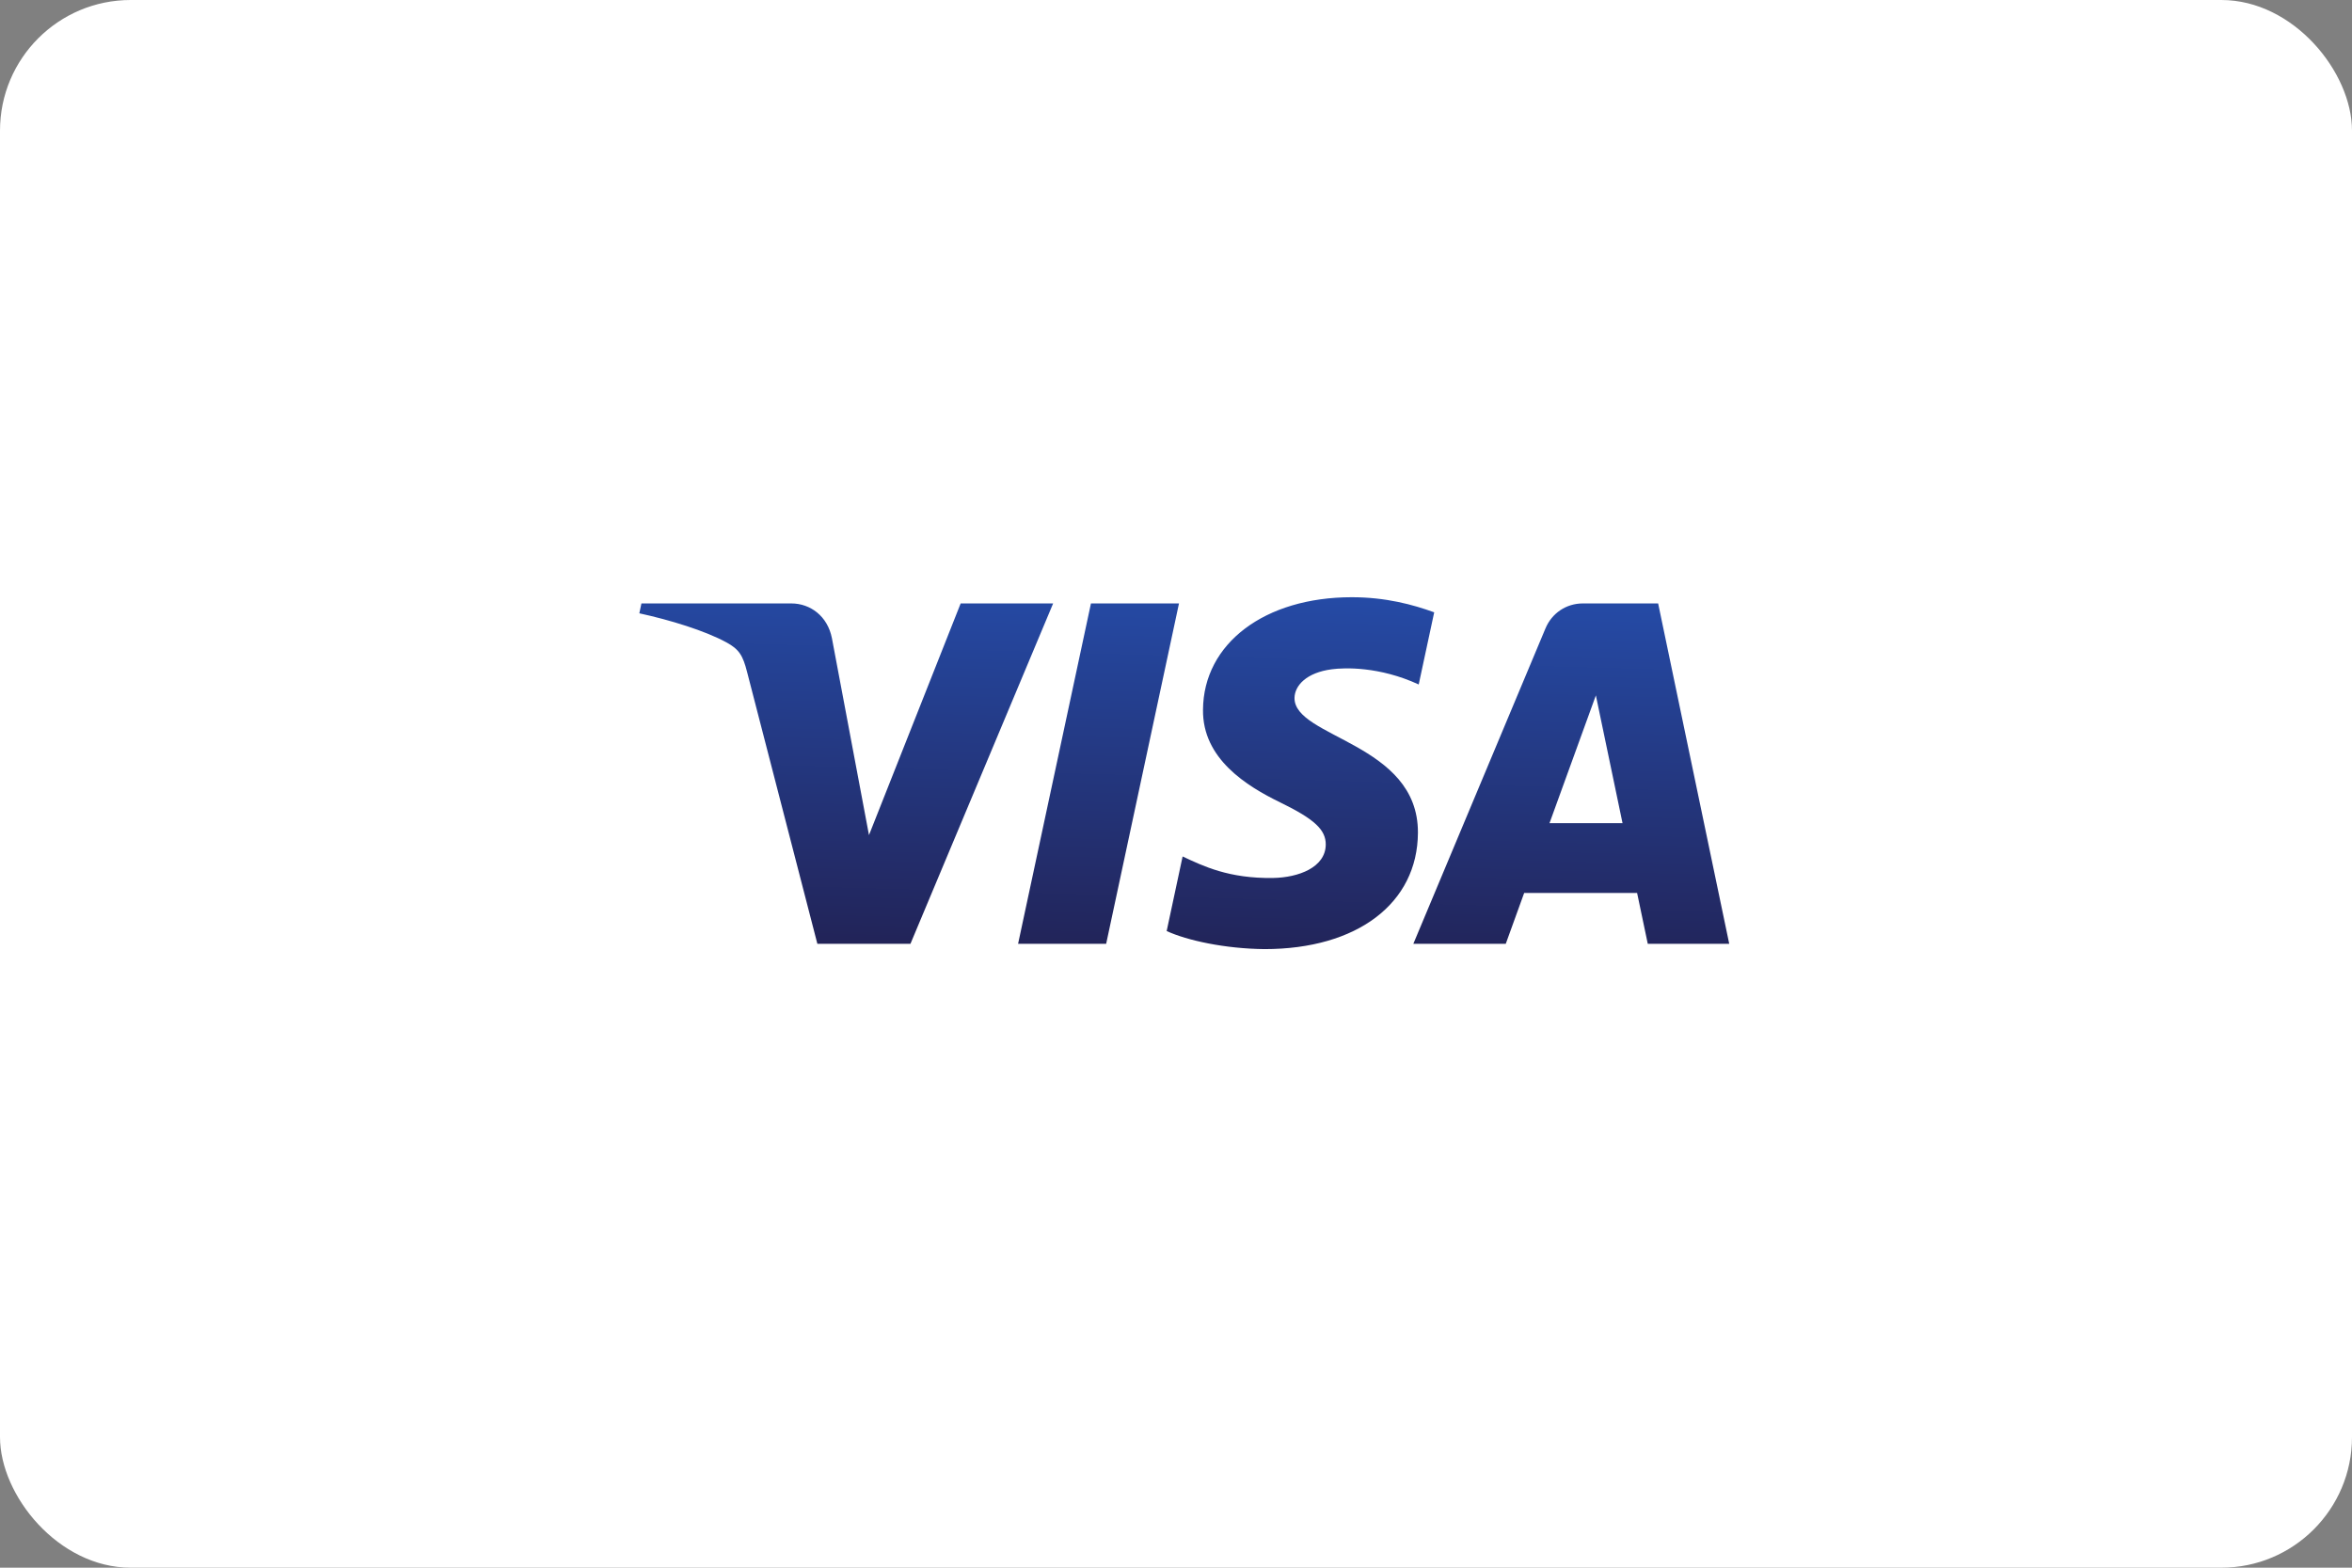 <svg width="144" height="96" viewBox="0 0 144 96" fill="none" xmlns="http://www.w3.org/2000/svg">
<rect x="0" y="0" width="144" height="96" fill="#808080" stroke="none"/>
<rect width="144" height="96" rx="8" fill="white"/>
<path d="M73.653 43.46C73.615 46.462 76.328 48.137 78.372 49.133C80.472 50.155 81.177 50.81 81.169 51.724C81.153 53.122 79.494 53.739 77.941 53.764C75.232 53.806 73.657 53.032 72.405 52.447L71.429 57.014C72.686 57.593 75.012 58.098 77.424 58.12C83.087 58.12 86.792 55.324 86.812 50.99C86.834 45.49 79.204 45.185 79.256 42.727C79.274 41.981 79.985 41.186 81.544 40.984C82.316 40.882 84.445 40.803 86.86 41.915L87.808 37.497C86.509 37.024 84.84 36.572 82.762 36.572C77.432 36.572 73.683 39.405 73.653 43.46ZM96.915 36.952C95.881 36.952 95.009 37.555 94.621 38.481L86.531 57.795H92.19L93.316 54.683H100.231L100.884 57.795H105.871L101.519 36.952H96.915ZM97.706 42.583L99.339 50.409H94.867L97.706 42.583ZM66.793 36.952L62.332 57.795H67.724L72.183 36.952H66.793ZM58.816 36.952L53.203 51.139L50.933 39.076C50.666 37.73 49.615 36.952 48.446 36.952H39.271L39.143 37.557C41.027 37.966 43.167 38.625 44.463 39.331C45.257 39.761 45.483 40.138 45.743 41.162L50.043 57.795H55.742L64.478 36.952H58.816Z" fill="url(#paint0_linear_1105_31961)"/>
<defs>
<linearGradient id="paint0_linear_1105_31961" x1="69.821" y1="58.552" x2="70.445" y2="36.422" gradientUnits="userSpaceOnUse">
<stop stop-color="#222357"/>
<stop offset="1" stop-color="#254AA5"/>
</linearGradient>
</defs>
</svg>

